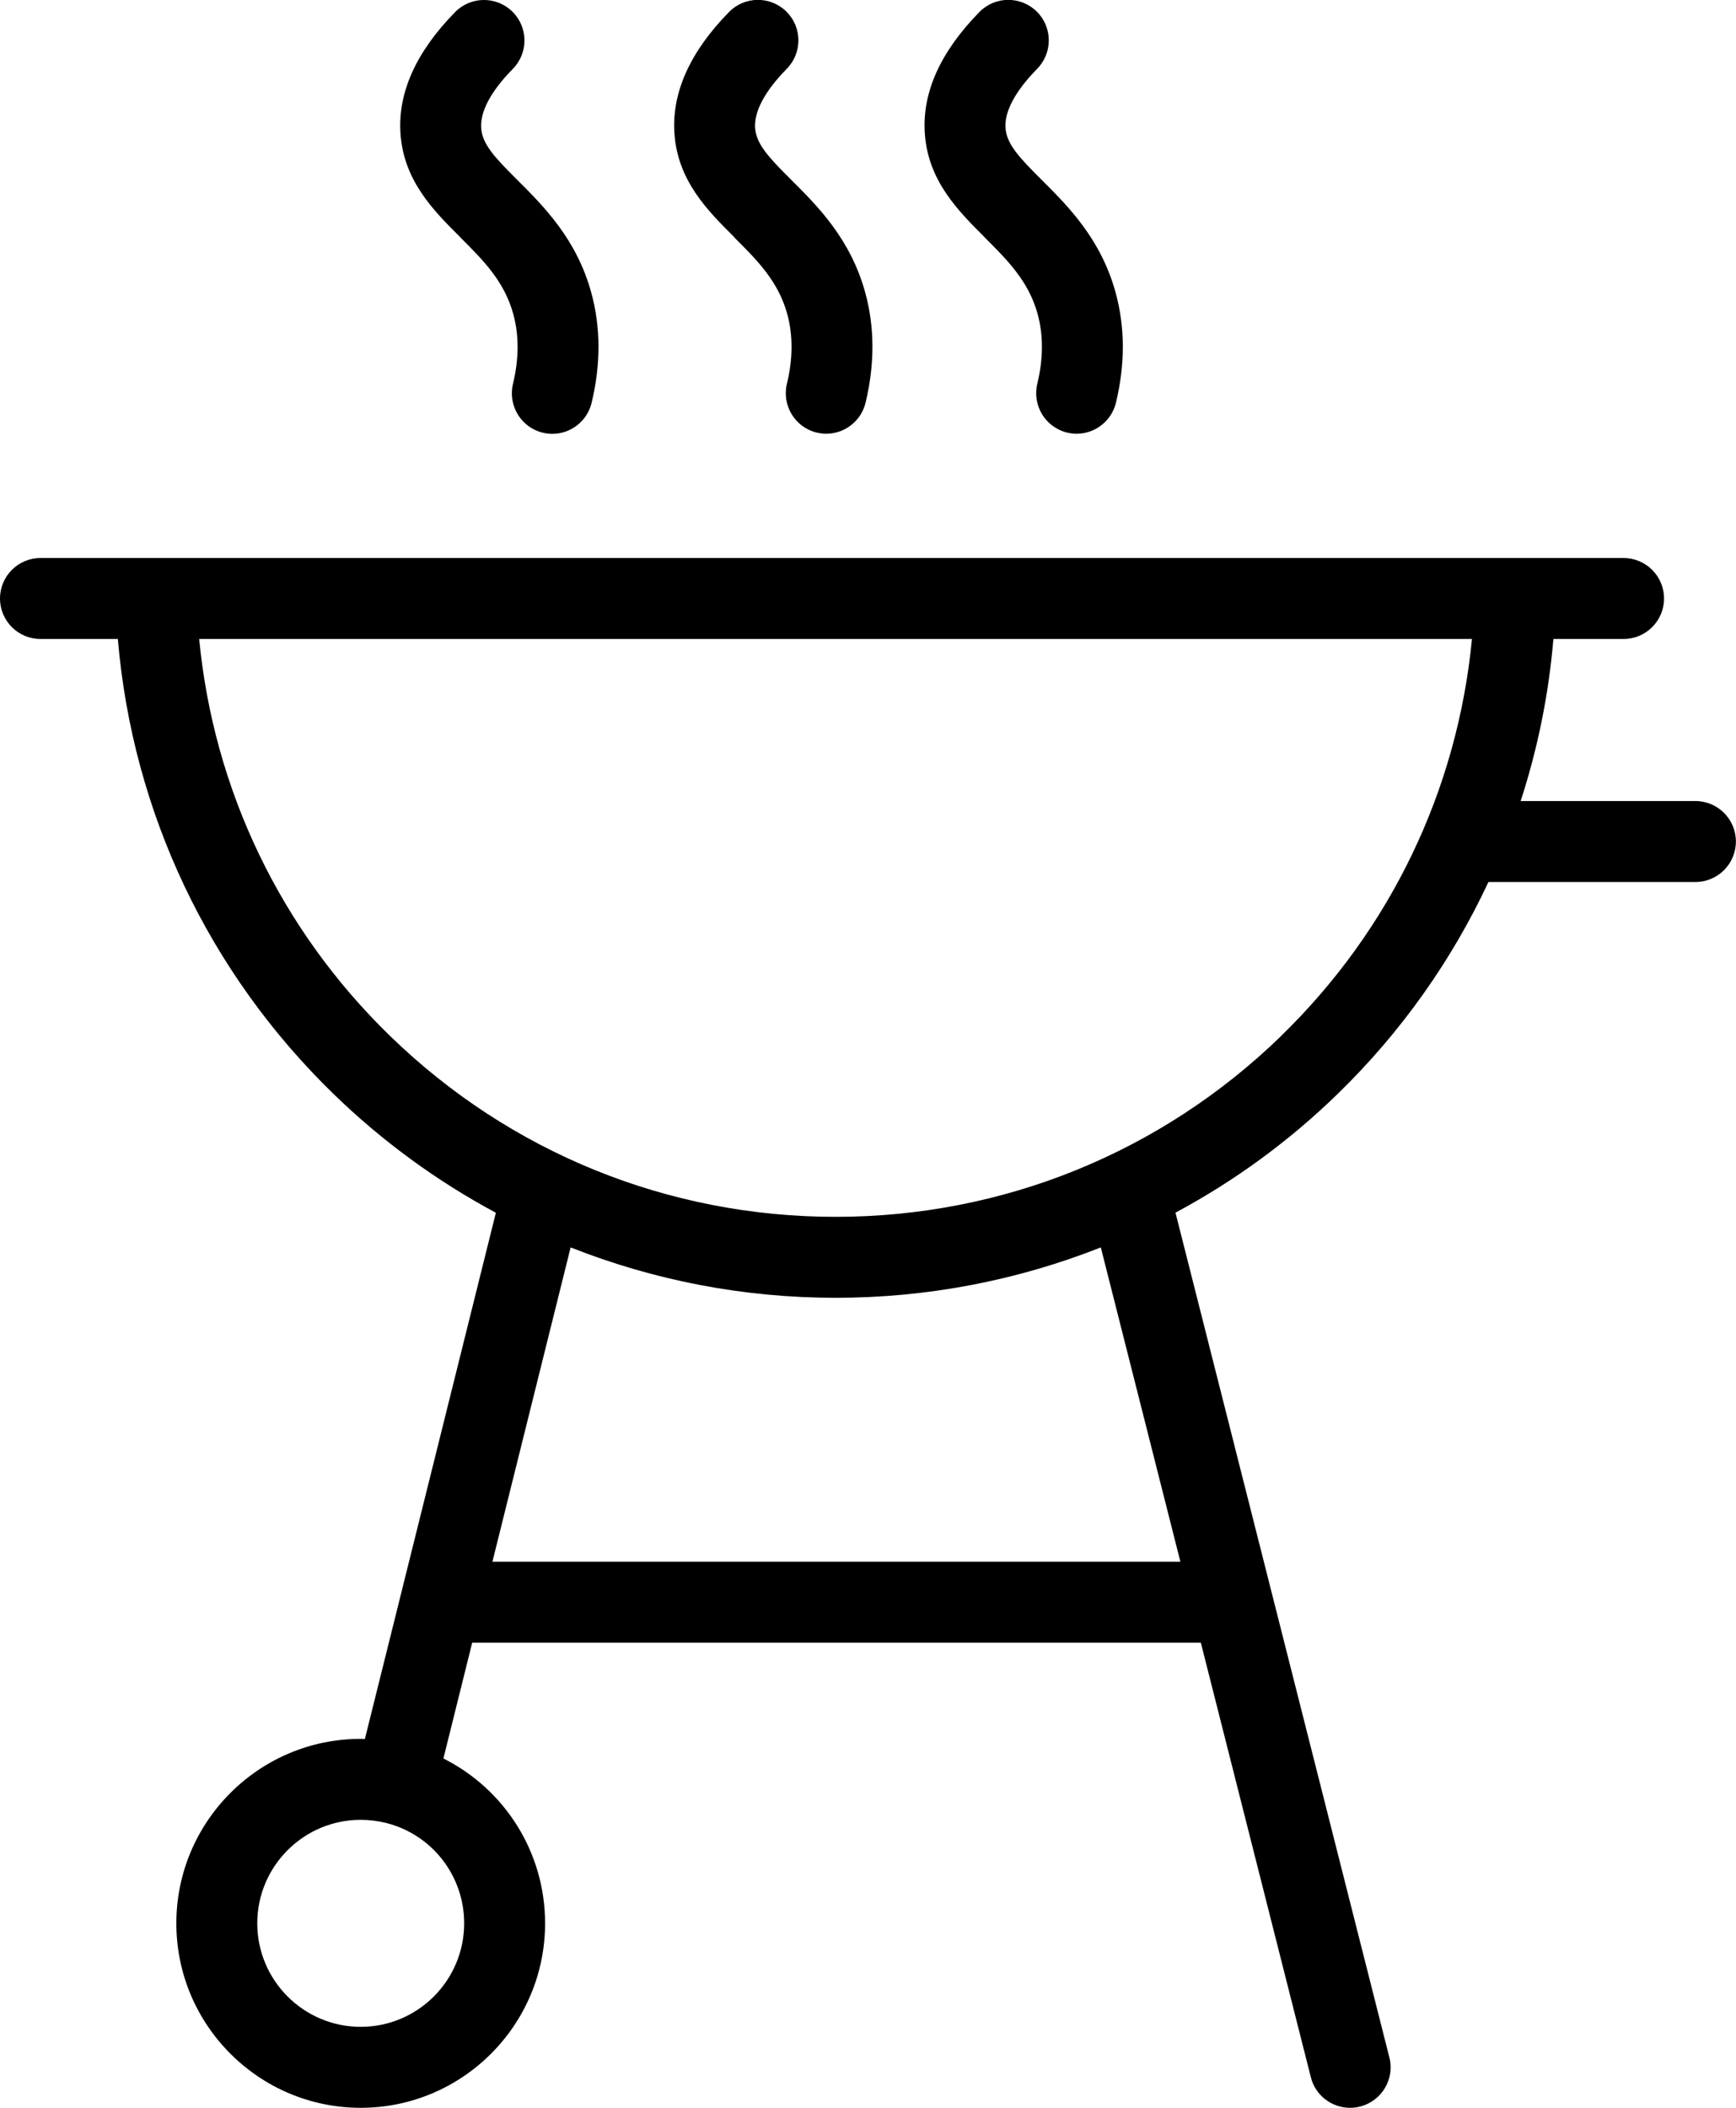 <?xml version="1.0" encoding="UTF-8"?>
<svg id="Ebene_2" data-name="Ebene 2" xmlns="http://www.w3.org/2000/svg" viewBox="0 0 166.47 202.01">
  <g id="Ebene_1-2" data-name="Ebene 1">
    <g>
      <path d="M94.42,22.75c2.17,2.16,4.22,4.2,5.08,7.34.56,2.04.55,4.29-.03,6.69-.5,2.08.78,4.18,2.86,4.68.31.07.61.11.91.11,1.75,0,3.34-1.2,3.77-2.97.89-3.69.88-7.24-.03-10.56-1.41-5.14-4.56-8.28-7.09-10.8-2.15-2.14-3.37-3.43-3.47-4.99-.13-1.99,1.58-4.17,3.04-5.66,1.5-1.53,1.48-3.99-.05-5.49-1.53-1.5-3.99-1.48-5.49.05-3.73,3.8-5.49,7.7-5.24,11.59.29,4.57,3.19,7.45,5.74,10Z"/>
      <path d="M70.41,22.75c2.17,2.16,4.22,4.2,5.08,7.34.56,2.04.55,4.29-.03,6.69-.5,2.08.78,4.18,2.86,4.68.31.07.61.11.91.11,1.75,0,3.34-1.2,3.77-2.97.89-3.69.88-7.24-.03-10.56-1.41-5.14-4.56-8.28-7.09-10.8-2.15-2.14-3.37-3.43-3.47-4.99-.13-1.99,1.58-4.18,3.04-5.66,1.5-1.53,1.48-3.99-.05-5.49-1.53-1.5-3.99-1.48-5.49.05-3.73,3.8-5.49,7.7-5.24,11.59.29,4.57,3.19,7.45,5.74,9.99Z"/>
      <path d="M44.14,22.75c2.17,2.16,4.22,4.2,5.08,7.35.56,2.04.55,4.29-.03,6.69-.5,2.08.78,4.18,2.86,4.68.31.07.61.11.91.11,1.75,0,3.34-1.19,3.77-2.97.89-3.69.88-7.24-.03-10.56-1.41-5.14-4.56-8.28-7.09-10.8-2.15-2.14-3.37-3.43-3.47-4.99-.13-1.99,1.58-4.18,3.04-5.66,1.5-1.53,1.48-3.99-.05-5.49-1.53-1.5-3.99-1.48-5.49.05-3.73,3.8-5.49,7.7-5.24,11.59.29,4.57,3.19,7.45,5.74,9.99Z"/>
      <path d="M162.59,76.77h-16.77c1.63-5,2.69-10.2,3.14-15.53h6.73c2.14,0,3.88-1.74,3.88-3.88s-1.74-3.88-3.88-3.88H3.88c-2.14,0-3.88,1.74-3.88,3.88s1.74,3.88,3.88,3.88h7.42c1.41,16.57,8.67,31.94,20.7,43.62,4.69,4.55,9.92,8.35,15.55,11.37l-12.56,50.43c-.13,0-.27-.01-.4-.01-9.75,0-17.68,7.93-17.68,17.68s7.93,17.68,17.68,17.68,17.68-7.93,17.68-17.68c0-6.81-3.87-12.85-9.75-15.8l2.76-11.1h69.87l10.55,41.65c.44,1.76,2.02,2.93,3.76,2.93.32,0,.64-.04.96-.12,2.08-.53,3.34-2.64,2.81-4.71l-20.51-80.96c5.62-3.01,10.85-6.81,15.53-11.36,6.11-5.93,10.97-12.82,14.48-20.33h19.85c2.14,0,3.88-1.74,3.88-3.88s-1.74-3.88-3.88-3.88ZM34.59,194.25c-5.47,0-9.92-4.45-9.92-9.92s4.45-9.92,9.92-9.92c.81,0,1.62.1,2.4.29,4.43,1.1,7.52,5.06,7.52,9.63,0,5.47-4.45,9.92-9.92,9.92ZM113.19,149.67H47.22l7.5-30.12c7.99,3.16,16.58,4.83,25.41,4.83s17.43-1.67,25.43-4.83l7.63,30.12ZM122.85,99.29c-11.51,11.17-26.68,17.33-42.72,17.33s-31.21-6.15-42.72-17.33c-10.52-10.21-16.92-23.6-18.31-38.05h122.05c-1.39,14.45-7.79,27.84-18.31,38.05Z"/>
    </g>
  </g>
</svg>